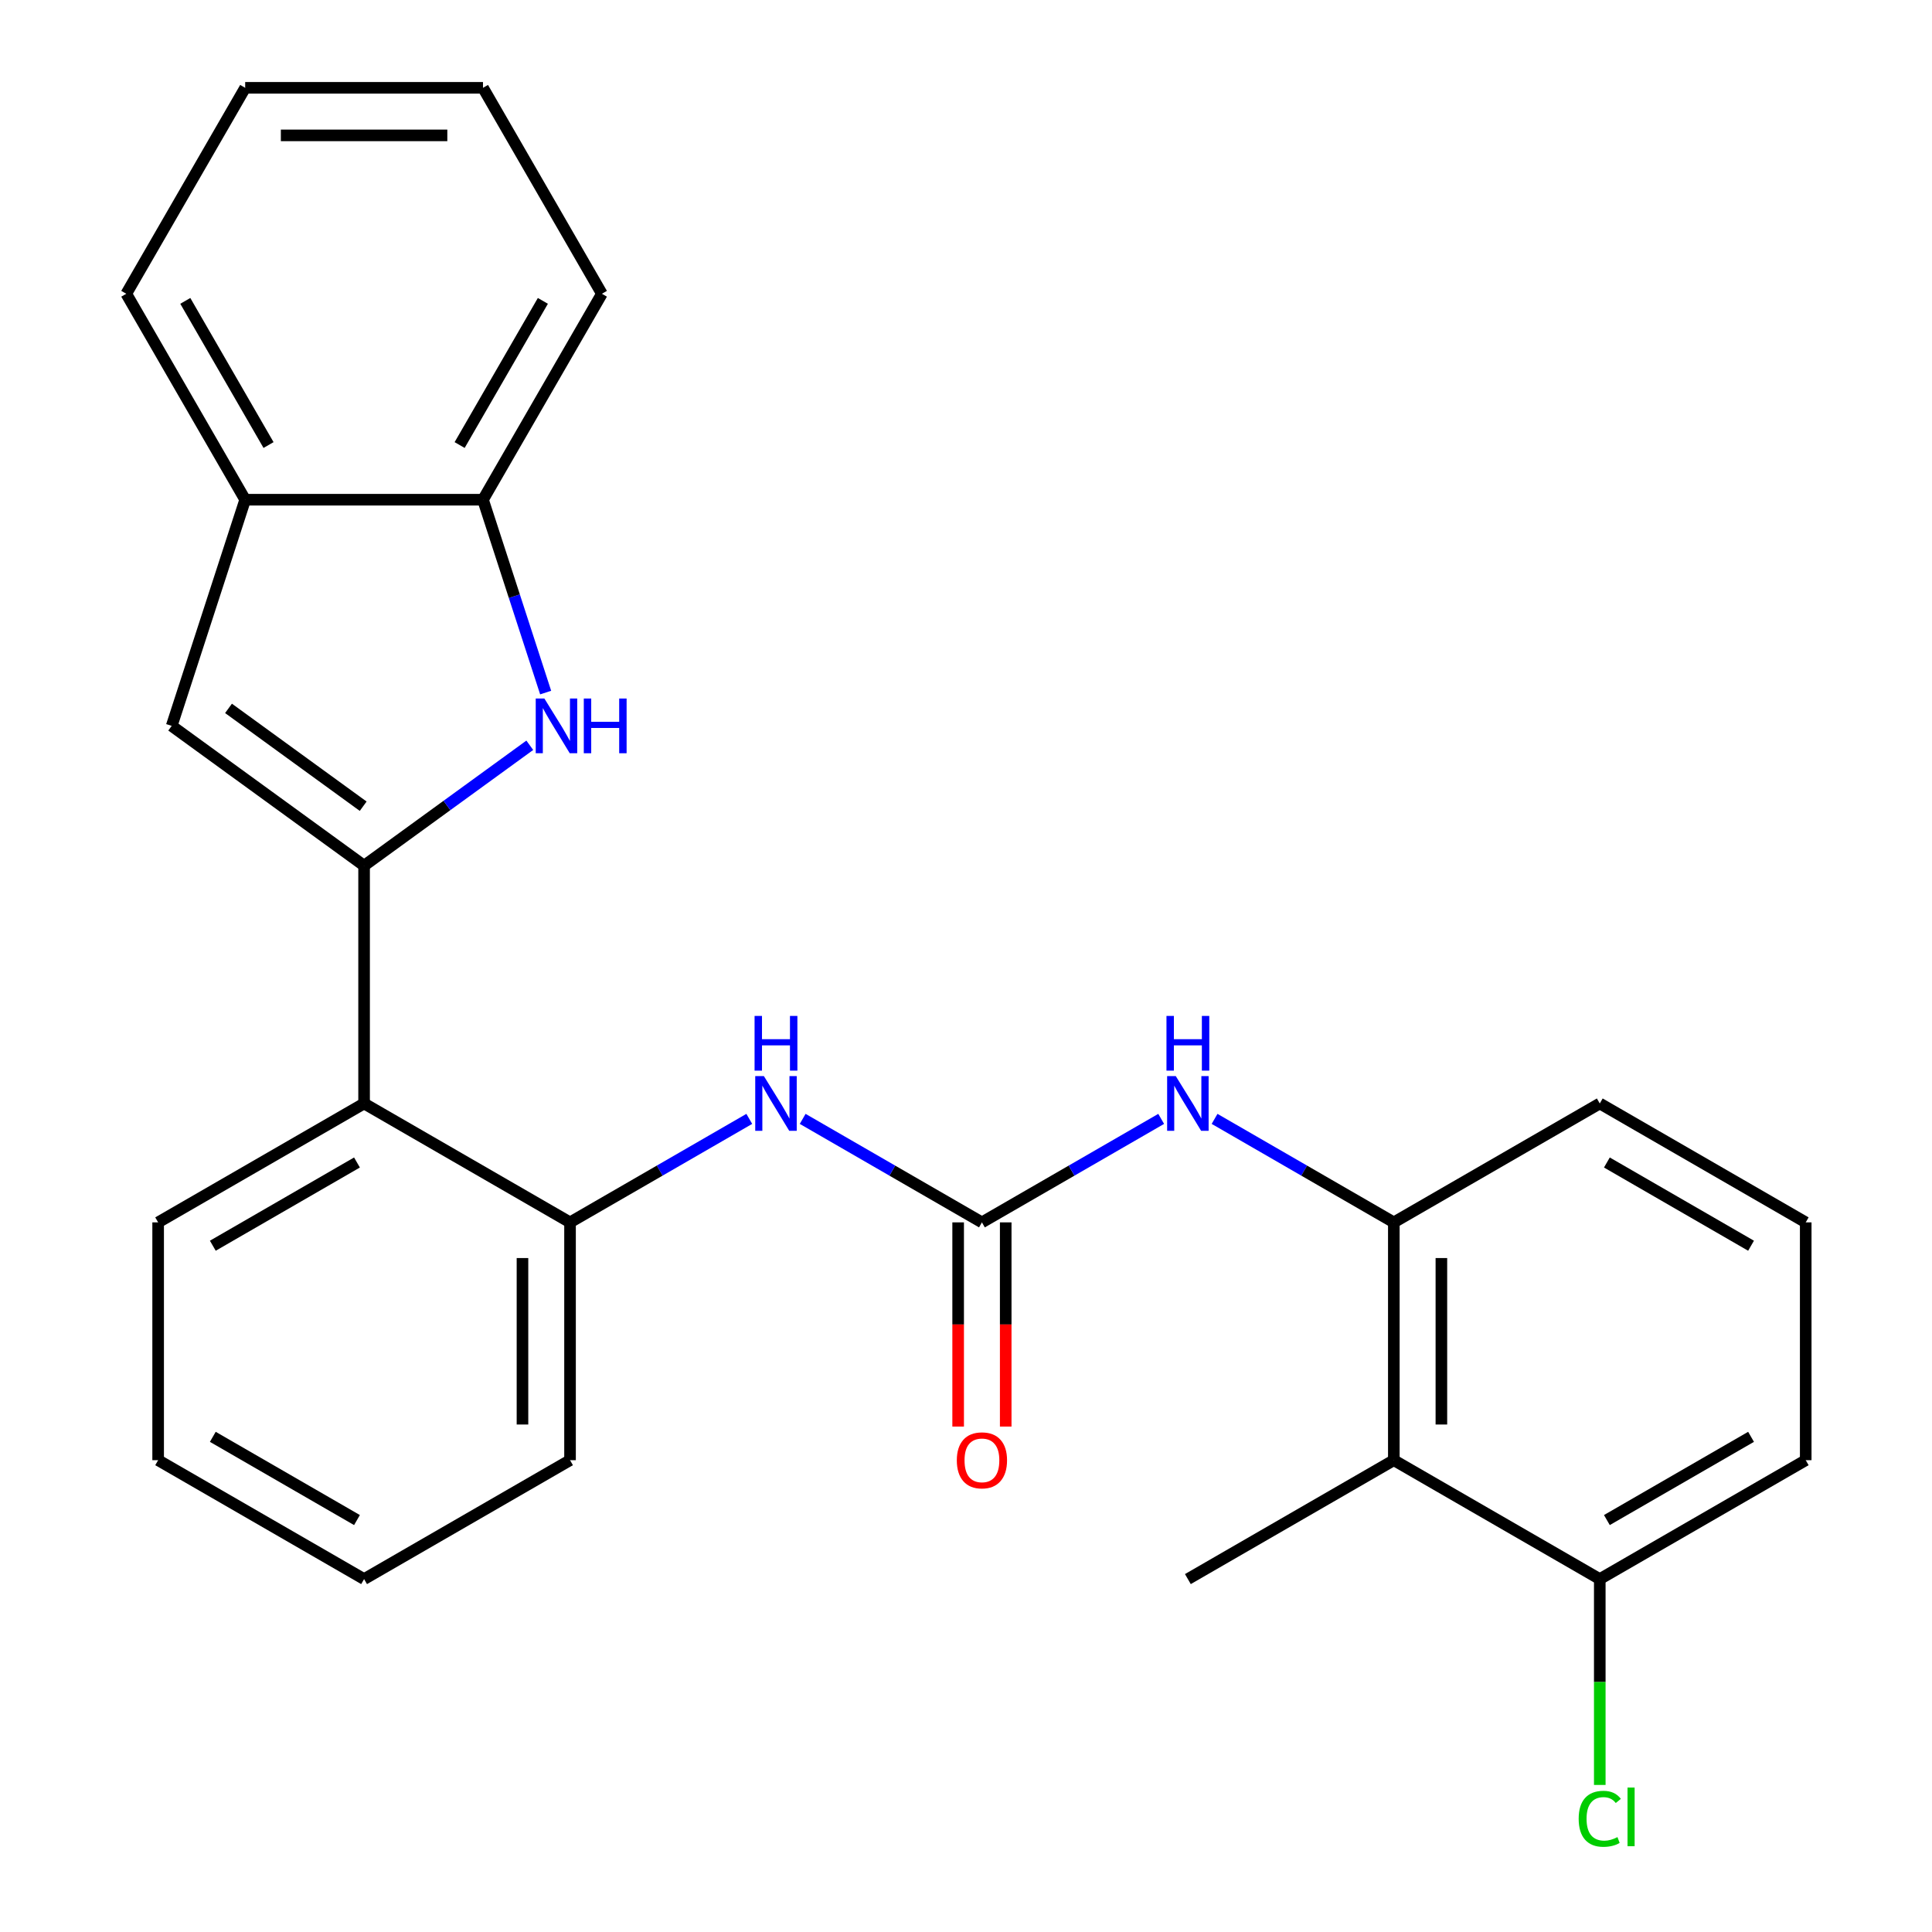 <?xml version='1.0' encoding='iso-8859-1'?>
<svg version='1.1' baseProfile='full'
              xmlns='http://www.w3.org/2000/svg'
                      xmlns:rdkit='http://www.rdkit.org/xml'
                      xmlns:xlink='http://www.w3.org/1999/xlink'
                  xml:space='preserve'
width='1000px' height='1000px' viewBox='0 0 1000 1000'>
<!-- END OF HEADER -->
<rect style='opacity:1.0;fill:#FFFFFF;stroke:none' width='1000' height='1000' x='0' y='0'> </rect>
<path class='bond-0' d='M 188.451,448.065 L 231.333,416.91' style='fill:none;fill-rule:evenodd;stroke:#000000;stroke-width:6px;stroke-linecap:butt;stroke-linejoin:miter;stroke-opacity:1' />
<path class='bond-0' d='M 231.333,416.91 L 274.215,385.754' style='fill:none;fill-rule:evenodd;stroke:#0000FF;stroke-width:6px;stroke-linecap:butt;stroke-linejoin:miter;stroke-opacity:1' />
<path class='bond-2' d='M 188.451,448.065 L 88.87,375.716' style='fill:none;fill-rule:evenodd;stroke:#000000;stroke-width:6px;stroke-linecap:butt;stroke-linejoin:miter;stroke-opacity:1' />
<path class='bond-2' d='M 187.984,417.297 L 118.277,366.652' style='fill:none;fill-rule:evenodd;stroke:#000000;stroke-width:6px;stroke-linecap:butt;stroke-linejoin:miter;stroke-opacity:1' />
<path class='bond-3' d='M 188.451,448.065 L 188.451,571.154' style='fill:none;fill-rule:evenodd;stroke:#000000;stroke-width:6px;stroke-linecap:butt;stroke-linejoin:miter;stroke-opacity:1' />
<path class='bond-9' d='M 282.431,358.478 L 266.213,308.565' style='fill:none;fill-rule:evenodd;stroke:#0000FF;stroke-width:6px;stroke-linecap:butt;stroke-linejoin:miter;stroke-opacity:1' />
<path class='bond-9' d='M 266.213,308.565 L 249.995,258.651' style='fill:none;fill-rule:evenodd;stroke:#000000;stroke-width:6px;stroke-linecap:butt;stroke-linejoin:miter;stroke-opacity:1' />
<path class='bond-1' d='M 508.245,632.699 L 461.855,605.915' style='fill:none;fill-rule:evenodd;stroke:#000000;stroke-width:6px;stroke-linecap:butt;stroke-linejoin:miter;stroke-opacity:1' />
<path class='bond-1' d='M 461.855,605.915 L 415.464,579.132' style='fill:none;fill-rule:evenodd;stroke:#0000FF;stroke-width:6px;stroke-linecap:butt;stroke-linejoin:miter;stroke-opacity:1' />
<path class='bond-5' d='M 508.245,632.699 L 554.636,605.915' style='fill:none;fill-rule:evenodd;stroke:#000000;stroke-width:6px;stroke-linecap:butt;stroke-linejoin:miter;stroke-opacity:1' />
<path class='bond-5' d='M 554.636,605.915 L 601.026,579.132' style='fill:none;fill-rule:evenodd;stroke:#0000FF;stroke-width:6px;stroke-linecap:butt;stroke-linejoin:miter;stroke-opacity:1' />
<path class='bond-11' d='M 495.936,632.699 L 495.936,685.545' style='fill:none;fill-rule:evenodd;stroke:#000000;stroke-width:6px;stroke-linecap:butt;stroke-linejoin:miter;stroke-opacity:1' />
<path class='bond-11' d='M 495.936,685.545 L 495.936,738.391' style='fill:none;fill-rule:evenodd;stroke:#FF0000;stroke-width:6px;stroke-linecap:butt;stroke-linejoin:miter;stroke-opacity:1' />
<path class='bond-11' d='M 520.554,632.699 L 520.554,685.545' style='fill:none;fill-rule:evenodd;stroke:#000000;stroke-width:6px;stroke-linecap:butt;stroke-linejoin:miter;stroke-opacity:1' />
<path class='bond-11' d='M 520.554,685.545 L 520.554,738.391' style='fill:none;fill-rule:evenodd;stroke:#FF0000;stroke-width:6px;stroke-linecap:butt;stroke-linejoin:miter;stroke-opacity:1' />
<path class='bond-10' d='M 88.87,375.716 L 126.906,258.651' style='fill:none;fill-rule:evenodd;stroke:#000000;stroke-width:6px;stroke-linecap:butt;stroke-linejoin:miter;stroke-opacity:1' />
<path class='bond-6' d='M 188.451,571.154 L 295.049,632.699' style='fill:none;fill-rule:evenodd;stroke:#000000;stroke-width:6px;stroke-linecap:butt;stroke-linejoin:miter;stroke-opacity:1' />
<path class='bond-15' d='M 188.451,571.154 L 81.853,632.699' style='fill:none;fill-rule:evenodd;stroke:#000000;stroke-width:6px;stroke-linecap:butt;stroke-linejoin:miter;stroke-opacity:1' />
<path class='bond-15' d='M 184.77,601.706 L 110.151,644.787' style='fill:none;fill-rule:evenodd;stroke:#000000;stroke-width:6px;stroke-linecap:butt;stroke-linejoin:miter;stroke-opacity:1' />
<path class='bond-4' d='M 387.83,579.132 L 341.439,605.915' style='fill:none;fill-rule:evenodd;stroke:#0000FF;stroke-width:6px;stroke-linecap:butt;stroke-linejoin:miter;stroke-opacity:1' />
<path class='bond-4' d='M 341.439,605.915 L 295.049,632.699' style='fill:none;fill-rule:evenodd;stroke:#000000;stroke-width:6px;stroke-linecap:butt;stroke-linejoin:miter;stroke-opacity:1' />
<path class='bond-7' d='M 628.661,579.132 L 675.051,605.915' style='fill:none;fill-rule:evenodd;stroke:#0000FF;stroke-width:6px;stroke-linecap:butt;stroke-linejoin:miter;stroke-opacity:1' />
<path class='bond-7' d='M 675.051,605.915 L 721.442,632.699' style='fill:none;fill-rule:evenodd;stroke:#000000;stroke-width:6px;stroke-linecap:butt;stroke-linejoin:miter;stroke-opacity:1' />
<path class='bond-17' d='M 295.049,632.699 L 295.049,755.788' style='fill:none;fill-rule:evenodd;stroke:#000000;stroke-width:6px;stroke-linecap:butt;stroke-linejoin:miter;stroke-opacity:1' />
<path class='bond-17' d='M 270.431,651.162 L 270.431,737.325' style='fill:none;fill-rule:evenodd;stroke:#000000;stroke-width:6px;stroke-linecap:butt;stroke-linejoin:miter;stroke-opacity:1' />
<path class='bond-8' d='M 721.442,632.699 L 721.442,755.788' style='fill:none;fill-rule:evenodd;stroke:#000000;stroke-width:6px;stroke-linecap:butt;stroke-linejoin:miter;stroke-opacity:1' />
<path class='bond-8' d='M 746.06,651.162 L 746.06,737.325' style='fill:none;fill-rule:evenodd;stroke:#000000;stroke-width:6px;stroke-linecap:butt;stroke-linejoin:miter;stroke-opacity:1' />
<path class='bond-14' d='M 721.442,632.699 L 828.04,571.154' style='fill:none;fill-rule:evenodd;stroke:#000000;stroke-width:6px;stroke-linecap:butt;stroke-linejoin:miter;stroke-opacity:1' />
<path class='bond-12' d='M 721.442,755.788 L 828.04,817.333' style='fill:none;fill-rule:evenodd;stroke:#000000;stroke-width:6px;stroke-linecap:butt;stroke-linejoin:miter;stroke-opacity:1' />
<path class='bond-16' d='M 721.442,755.788 L 614.844,817.333' style='fill:none;fill-rule:evenodd;stroke:#000000;stroke-width:6px;stroke-linecap:butt;stroke-linejoin:miter;stroke-opacity:1' />
<path class='bond-19' d='M 249.995,258.651 L 311.54,152.053' style='fill:none;fill-rule:evenodd;stroke:#000000;stroke-width:6px;stroke-linecap:butt;stroke-linejoin:miter;stroke-opacity:1' />
<path class='bond-19' d='M 237.907,230.352 L 280.988,155.734' style='fill:none;fill-rule:evenodd;stroke:#000000;stroke-width:6px;stroke-linecap:butt;stroke-linejoin:miter;stroke-opacity:1' />
<path class='bond-26' d='M 249.995,258.651 L 126.906,258.651' style='fill:none;fill-rule:evenodd;stroke:#000000;stroke-width:6px;stroke-linecap:butt;stroke-linejoin:miter;stroke-opacity:1' />
<path class='bond-20' d='M 126.906,258.651 L 65.362,152.053' style='fill:none;fill-rule:evenodd;stroke:#000000;stroke-width:6px;stroke-linecap:butt;stroke-linejoin:miter;stroke-opacity:1' />
<path class='bond-20' d='M 138.994,230.352 L 95.913,155.734' style='fill:none;fill-rule:evenodd;stroke:#000000;stroke-width:6px;stroke-linecap:butt;stroke-linejoin:miter;stroke-opacity:1' />
<path class='bond-13' d='M 828.04,817.333 L 828.04,870.608' style='fill:none;fill-rule:evenodd;stroke:#000000;stroke-width:6px;stroke-linecap:butt;stroke-linejoin:miter;stroke-opacity:1' />
<path class='bond-13' d='M 828.04,870.608 L 828.04,923.884' style='fill:none;fill-rule:evenodd;stroke:#00CC00;stroke-width:6px;stroke-linecap:butt;stroke-linejoin:miter;stroke-opacity:1' />
<path class='bond-29' d='M 828.04,817.333 L 934.638,755.788' style='fill:none;fill-rule:evenodd;stroke:#000000;stroke-width:6px;stroke-linecap:butt;stroke-linejoin:miter;stroke-opacity:1' />
<path class='bond-29' d='M 831.721,786.781 L 906.34,743.7' style='fill:none;fill-rule:evenodd;stroke:#000000;stroke-width:6px;stroke-linecap:butt;stroke-linejoin:miter;stroke-opacity:1' />
<path class='bond-18' d='M 828.04,571.154 L 934.638,632.699' style='fill:none;fill-rule:evenodd;stroke:#000000;stroke-width:6px;stroke-linecap:butt;stroke-linejoin:miter;stroke-opacity:1' />
<path class='bond-18' d='M 831.721,601.706 L 906.34,644.787' style='fill:none;fill-rule:evenodd;stroke:#000000;stroke-width:6px;stroke-linecap:butt;stroke-linejoin:miter;stroke-opacity:1' />
<path class='bond-22' d='M 81.853,632.699 L 81.853,755.788' style='fill:none;fill-rule:evenodd;stroke:#000000;stroke-width:6px;stroke-linecap:butt;stroke-linejoin:miter;stroke-opacity:1' />
<path class='bond-27' d='M 295.049,755.788 L 188.451,817.333' style='fill:none;fill-rule:evenodd;stroke:#000000;stroke-width:6px;stroke-linecap:butt;stroke-linejoin:miter;stroke-opacity:1' />
<path class='bond-21' d='M 934.638,632.699 L 934.638,755.788' style='fill:none;fill-rule:evenodd;stroke:#000000;stroke-width:6px;stroke-linecap:butt;stroke-linejoin:miter;stroke-opacity:1' />
<path class='bond-24' d='M 311.54,152.053 L 249.995,45.455' style='fill:none;fill-rule:evenodd;stroke:#000000;stroke-width:6px;stroke-linecap:butt;stroke-linejoin:miter;stroke-opacity:1' />
<path class='bond-25' d='M 65.362,152.053 L 126.906,45.455' style='fill:none;fill-rule:evenodd;stroke:#000000;stroke-width:6px;stroke-linecap:butt;stroke-linejoin:miter;stroke-opacity:1' />
<path class='bond-23' d='M 81.853,755.788 L 188.451,817.333' style='fill:none;fill-rule:evenodd;stroke:#000000;stroke-width:6px;stroke-linecap:butt;stroke-linejoin:miter;stroke-opacity:1' />
<path class='bond-23' d='M 110.151,743.7 L 184.77,786.781' style='fill:none;fill-rule:evenodd;stroke:#000000;stroke-width:6px;stroke-linecap:butt;stroke-linejoin:miter;stroke-opacity:1' />
<path class='bond-28' d='M 249.995,45.455 L 126.906,45.455' style='fill:none;fill-rule:evenodd;stroke:#000000;stroke-width:6px;stroke-linecap:butt;stroke-linejoin:miter;stroke-opacity:1' />
<path class='bond-28' d='M 231.532,70.072 L 145.37,70.072' style='fill:none;fill-rule:evenodd;stroke:#000000;stroke-width:6px;stroke-linecap:butt;stroke-linejoin:miter;stroke-opacity:1' />
<path  class='atom-1' d='M 281.772 361.556
L 291.052 376.556
Q 291.972 378.036, 293.452 380.716
Q 294.932 383.396, 295.012 383.556
L 295.012 361.556
L 298.772 361.556
L 298.772 389.876
L 294.892 389.876
L 284.932 373.476
Q 283.772 371.556, 282.532 369.356
Q 281.332 367.156, 280.972 366.476
L 280.972 389.876
L 277.292 389.876
L 277.292 361.556
L 281.772 361.556
' fill='#0000FF'/>
<path  class='atom-1' d='M 302.172 361.556
L 306.012 361.556
L 306.012 373.596
L 320.492 373.596
L 320.492 361.556
L 324.332 361.556
L 324.332 389.876
L 320.492 389.876
L 320.492 376.796
L 306.012 376.796
L 306.012 389.876
L 302.172 389.876
L 302.172 361.556
' fill='#0000FF'/>
<path  class='atom-5' d='M 395.387 556.994
L 404.667 571.994
Q 405.587 573.474, 407.067 576.154
Q 408.547 578.834, 408.627 578.994
L 408.627 556.994
L 412.387 556.994
L 412.387 585.314
L 408.507 585.314
L 398.547 568.914
Q 397.387 566.994, 396.147 564.794
Q 394.947 562.594, 394.587 561.914
L 394.587 585.314
L 390.907 585.314
L 390.907 556.994
L 395.387 556.994
' fill='#0000FF'/>
<path  class='atom-5' d='M 390.567 525.842
L 394.407 525.842
L 394.407 537.882
L 408.887 537.882
L 408.887 525.842
L 412.727 525.842
L 412.727 554.162
L 408.887 554.162
L 408.887 541.082
L 394.407 541.082
L 394.407 554.162
L 390.567 554.162
L 390.567 525.842
' fill='#0000FF'/>
<path  class='atom-6' d='M 608.584 556.994
L 617.864 571.994
Q 618.784 573.474, 620.264 576.154
Q 621.744 578.834, 621.824 578.994
L 621.824 556.994
L 625.584 556.994
L 625.584 585.314
L 621.704 585.314
L 611.744 568.914
Q 610.584 566.994, 609.344 564.794
Q 608.144 562.594, 607.784 561.914
L 607.784 585.314
L 604.104 585.314
L 604.104 556.994
L 608.584 556.994
' fill='#0000FF'/>
<path  class='atom-6' d='M 603.764 525.842
L 607.604 525.842
L 607.604 537.882
L 622.084 537.882
L 622.084 525.842
L 625.924 525.842
L 625.924 554.162
L 622.084 554.162
L 622.084 541.082
L 607.604 541.082
L 607.604 554.162
L 603.764 554.162
L 603.764 525.842
' fill='#0000FF'/>
<path  class='atom-12' d='M 495.245 755.868
Q 495.245 749.068, 498.605 745.268
Q 501.965 741.468, 508.245 741.468
Q 514.525 741.468, 517.885 745.268
Q 521.245 749.068, 521.245 755.868
Q 521.245 762.748, 517.845 766.668
Q 514.445 770.548, 508.245 770.548
Q 502.005 770.548, 498.605 766.668
Q 495.245 762.788, 495.245 755.868
M 508.245 767.348
Q 512.565 767.348, 514.885 764.468
Q 517.245 761.548, 517.245 755.868
Q 517.245 750.308, 514.885 747.508
Q 512.565 744.668, 508.245 744.668
Q 503.925 744.668, 501.565 747.468
Q 499.245 750.268, 499.245 755.868
Q 499.245 761.588, 501.565 764.468
Q 503.925 767.348, 508.245 767.348
' fill='#FF0000'/>
<path  class='atom-14' d='M 817.12 941.402
Q 817.12 934.362, 820.4 930.682
Q 823.72 926.962, 830 926.962
Q 835.84 926.962, 838.96 931.082
L 836.32 933.242
Q 834.04 930.242, 830 930.242
Q 825.72 930.242, 823.44 933.122
Q 821.2 935.962, 821.2 941.402
Q 821.2 947.002, 823.52 949.882
Q 825.88 952.762, 830.44 952.762
Q 833.56 952.762, 837.2 950.882
L 838.32 953.882
Q 836.84 954.842, 834.6 955.402
Q 832.36 955.962, 829.88 955.962
Q 823.72 955.962, 820.4 952.202
Q 817.12 948.442, 817.12 941.402
' fill='#00CC00'/>
<path  class='atom-14' d='M 842.4 925.242
L 846.08 925.242
L 846.08 955.602
L 842.4 955.602
L 842.4 925.242
' fill='#00CC00'/>
</svg>
